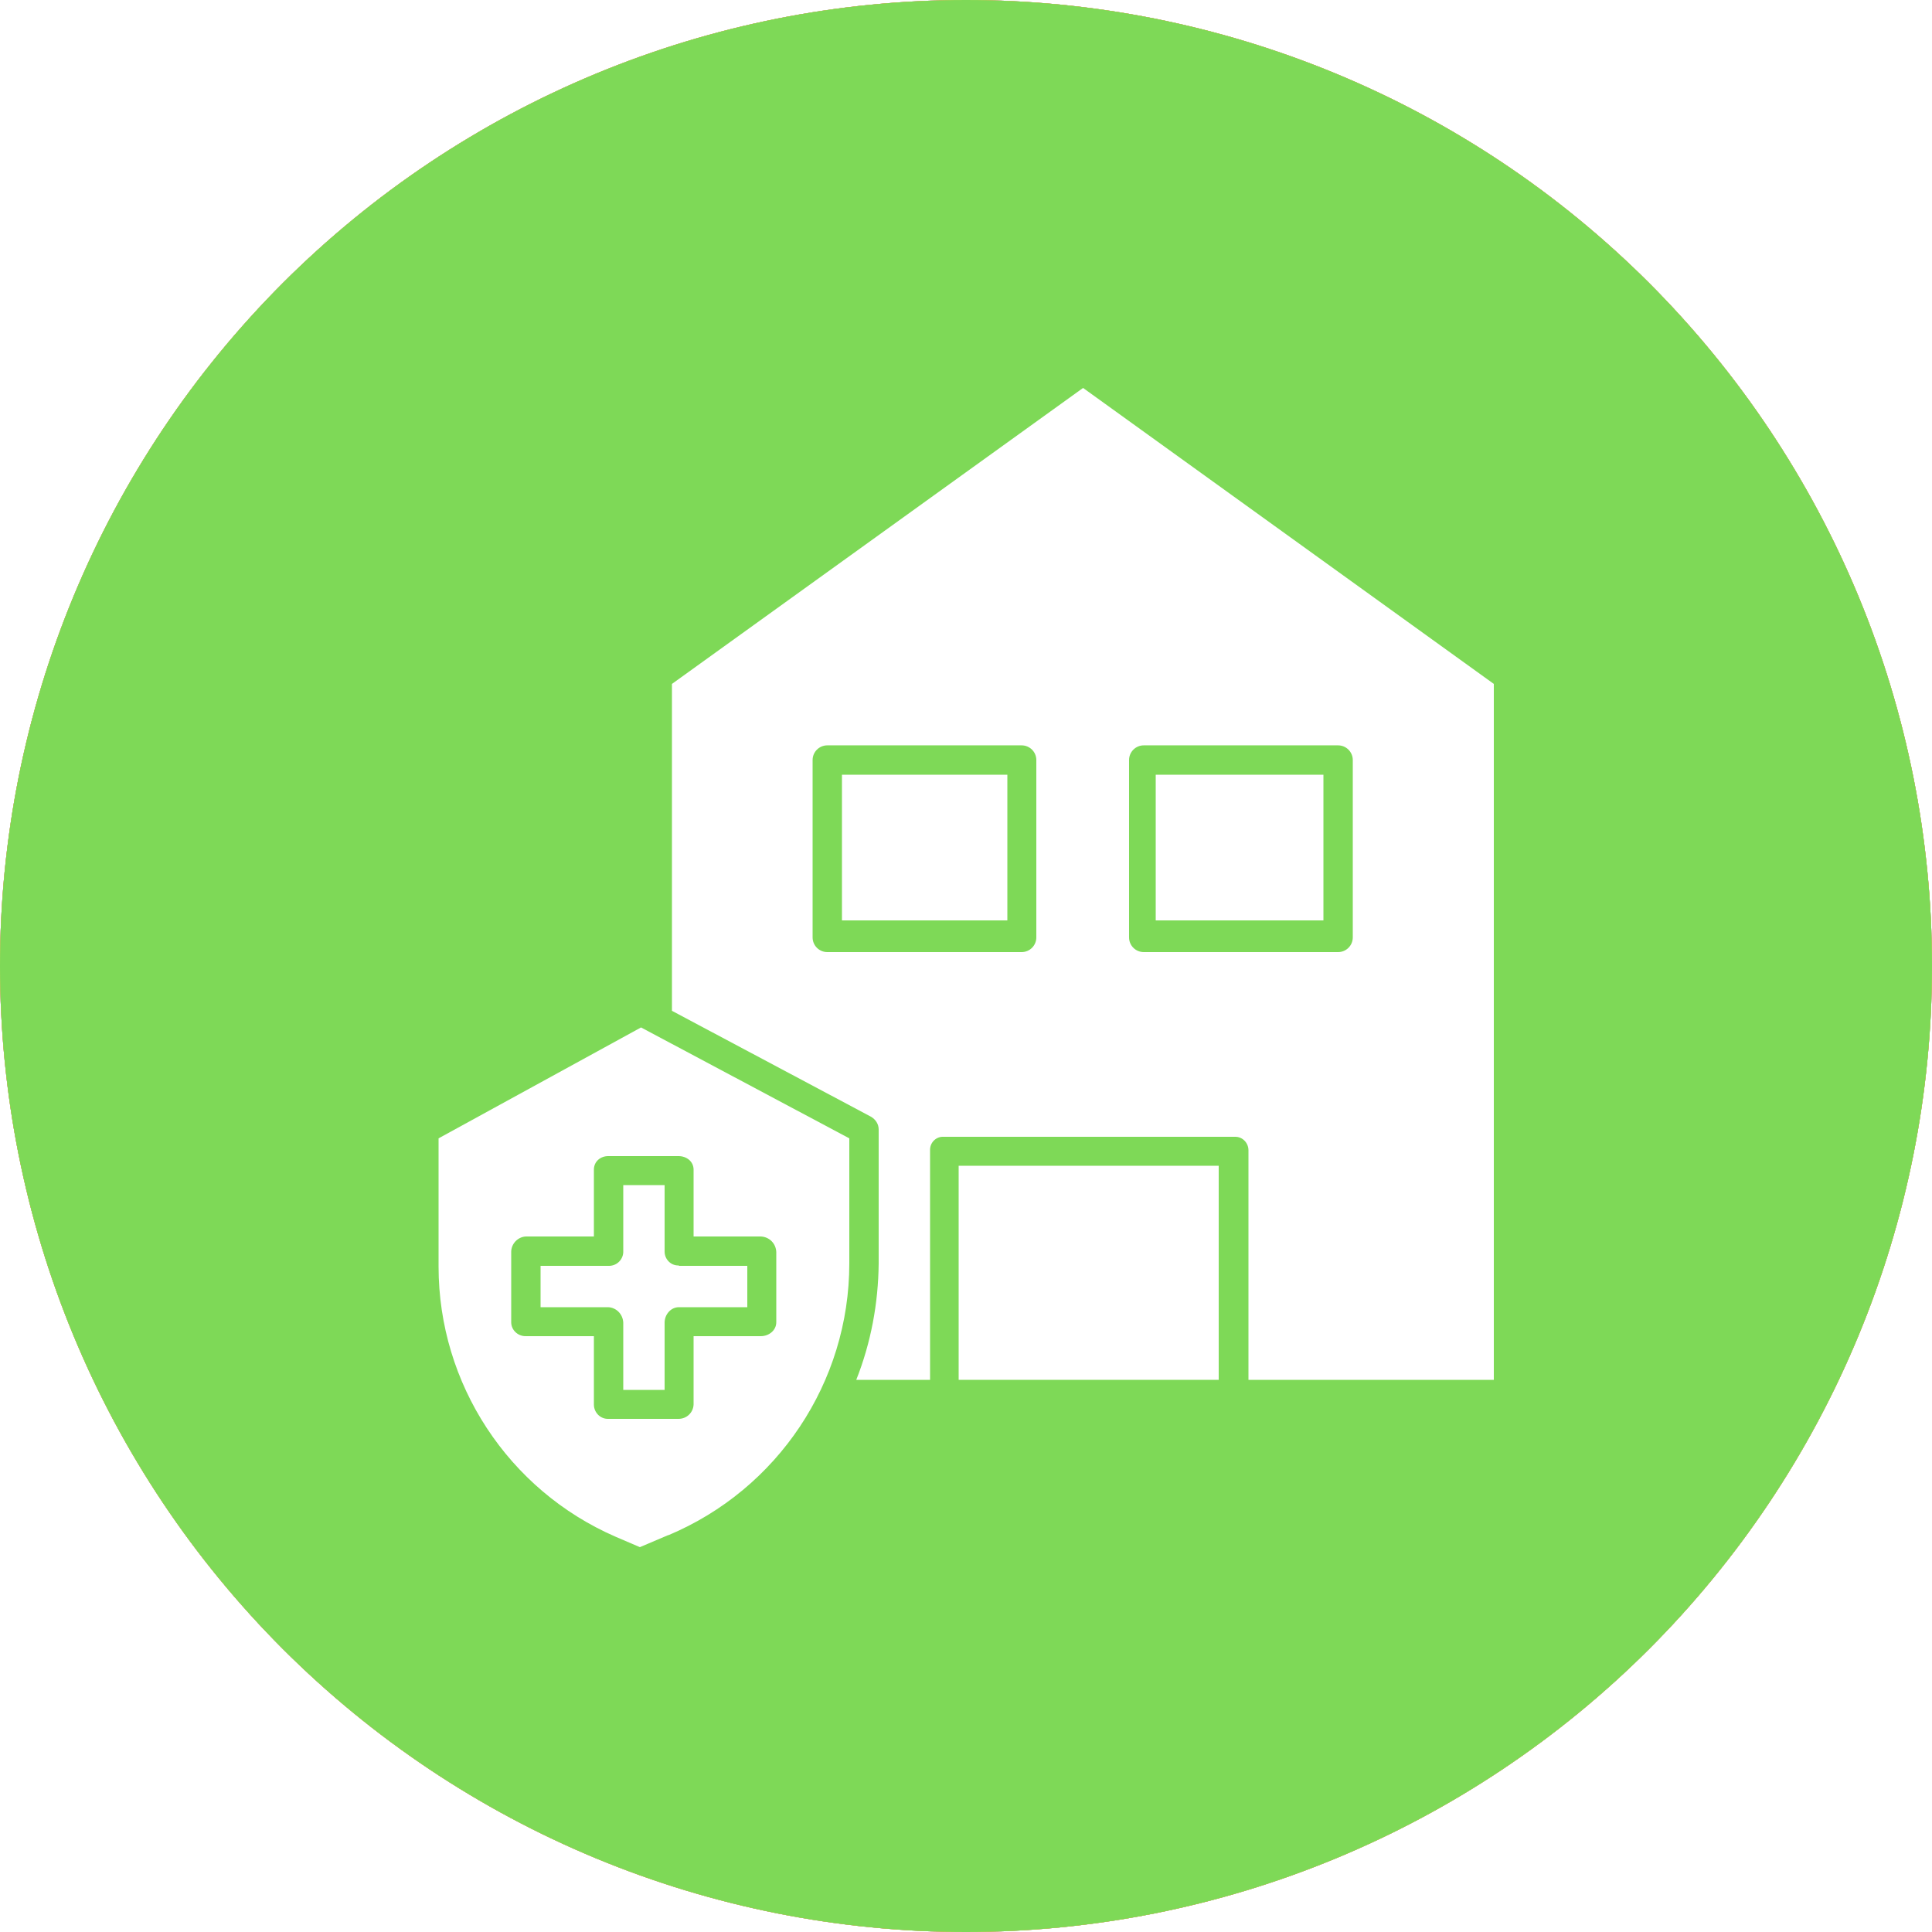 <svg xmlns="http://www.w3.org/2000/svg" xmlns:xlink="http://www.w3.org/1999/xlink" width="1080" zoomAndPan="magnify" viewBox="0 0 810 810" height="1080" preserveAspectRatio="xMidYMid meet" version="1.0"><rect x="-81" width="972" fill="#ffffff" y="-81" height="972" fill-opacity="1"/><rect x="-81" width="972" fill="#ffffff" y="-81" height="972" fill-opacity="1"/><path fill="#38b6ff" d="M 810 405 C 810 411.629 809.836 418.254 809.512 424.871 C 809.188 431.492 808.699 438.102 808.051 444.695 C 807.398 451.293 806.59 457.871 805.617 464.426 C 804.645 470.98 803.512 477.512 802.219 484.012 C 800.926 490.512 799.473 496.977 797.863 503.406 C 796.254 509.836 794.484 516.223 792.562 522.566 C 790.637 528.906 788.559 535.199 786.324 541.441 C 784.094 547.68 781.707 553.863 779.172 559.988 C 776.633 566.109 773.949 572.168 771.117 578.16 C 768.281 584.152 765.301 590.07 762.18 595.914 C 759.055 601.762 755.789 607.527 752.379 613.211 C 748.973 618.898 745.426 624.496 741.746 630.008 C 738.062 635.516 734.246 640.934 730.301 646.258 C 726.352 651.582 722.273 656.805 718.07 661.93 C 713.863 667.055 709.535 672.07 705.086 676.98 C 700.633 681.891 696.066 686.691 691.379 691.379 C 686.691 696.066 681.891 700.633 676.98 705.086 C 672.07 709.535 667.055 713.863 661.93 718.07 C 656.805 722.273 651.582 726.352 646.258 730.301 C 640.934 734.246 635.516 738.062 630.008 741.746 C 624.496 745.426 618.898 748.973 613.211 752.379 C 607.527 755.789 601.762 759.055 595.914 762.18 C 590.07 765.301 584.152 768.281 578.16 771.117 C 572.168 773.949 566.109 776.633 559.988 779.172 C 553.863 781.707 547.68 784.094 541.441 786.324 C 535.199 788.559 528.906 790.637 522.566 792.562 C 516.223 794.484 509.836 796.254 503.406 797.863 C 496.977 799.473 490.512 800.926 484.012 802.219 C 477.512 803.512 470.98 804.645 464.426 805.617 C 457.871 806.59 451.293 807.398 444.695 808.051 C 438.102 808.699 431.492 809.188 424.871 809.512 C 418.254 809.836 411.629 810 405 810 C 398.371 810 391.746 809.836 385.129 809.512 C 378.508 809.188 371.898 808.699 365.305 808.051 C 358.707 807.398 352.129 806.59 345.574 805.617 C 339.02 804.645 332.488 803.512 325.988 802.219 C 319.488 800.926 313.023 799.473 306.594 797.863 C 300.164 796.254 293.777 794.484 287.434 792.562 C 281.094 790.637 274.801 788.559 268.559 786.324 C 262.32 784.094 256.137 781.707 250.012 779.172 C 243.891 776.633 237.832 773.949 231.84 771.117 C 225.848 768.281 219.93 765.301 214.086 762.18 C 208.238 759.055 202.473 755.789 196.789 752.379 C 191.102 748.973 185.504 745.426 179.992 741.746 C 174.484 738.062 169.066 734.246 163.742 730.301 C 158.418 726.352 153.195 722.273 148.07 718.07 C 142.945 713.863 137.93 709.535 133.02 705.086 C 128.109 700.633 123.309 696.066 118.621 691.379 C 113.934 686.691 109.367 681.891 104.914 676.98 C 100.465 672.07 96.137 667.055 91.93 661.93 C 87.727 656.805 83.648 651.582 79.699 646.258 C 75.754 640.934 71.938 635.516 68.254 630.008 C 64.574 624.496 61.027 618.898 57.621 613.211 C 54.211 607.527 50.945 601.762 47.82 595.914 C 44.699 590.07 41.719 584.152 38.883 578.16 C 36.051 572.168 33.367 566.109 30.828 559.988 C 28.293 553.863 25.906 547.68 23.676 541.441 C 21.441 535.199 19.363 528.906 17.438 522.566 C 15.516 516.223 13.746 509.836 12.137 503.406 C 10.527 496.977 9.074 490.512 7.781 484.012 C 6.488 477.512 5.355 470.98 4.383 464.426 C 3.41 457.871 2.602 451.293 1.949 444.695 C 1.301 438.102 0.812 431.492 0.488 424.871 C 0.164 418.254 0 411.629 0 405 C 0 398.371 0.164 391.746 0.488 385.129 C 0.812 378.508 1.301 371.898 1.949 365.305 C 2.602 358.707 3.41 352.129 4.383 345.574 C 5.355 339.02 6.488 332.488 7.781 325.988 C 9.074 319.488 10.527 313.023 12.137 306.594 C 13.746 300.164 15.516 293.777 17.438 287.434 C 19.363 281.094 21.441 274.801 23.676 268.559 C 25.906 262.32 28.293 256.137 30.828 250.012 C 33.367 243.891 36.051 237.832 38.883 231.84 C 41.719 225.848 44.699 219.93 47.82 214.086 C 50.945 208.238 54.211 202.473 57.621 196.789 C 61.027 191.102 64.574 185.504 68.254 179.992 C 71.938 174.484 75.754 169.066 79.699 163.742 C 83.648 158.418 87.727 153.195 91.93 148.07 C 96.137 142.945 100.465 137.93 104.914 133.02 C 109.367 128.109 113.934 123.309 118.621 118.621 C 123.309 113.934 128.109 109.367 133.02 104.914 C 137.93 100.465 142.945 96.137 148.07 91.93 C 153.195 87.727 158.418 83.648 163.742 79.699 C 169.066 75.754 174.484 71.938 179.992 68.254 C 185.504 64.574 191.102 61.027 196.789 57.621 C 202.473 54.211 208.238 50.945 214.086 47.82 C 219.93 44.699 225.848 41.719 231.84 38.883 C 237.832 36.051 243.891 33.367 250.012 30.828 C 256.137 28.293 262.32 25.906 268.559 23.676 C 274.801 21.441 281.094 19.363 287.434 17.438 C 293.777 15.516 300.164 13.746 306.594 12.137 C 313.023 10.527 319.488 9.074 325.988 7.781 C 332.488 6.488 339.02 5.355 345.574 4.383 C 352.129 3.41 358.707 2.602 365.305 1.949 C 371.898 1.301 378.508 0.812 385.129 0.488 C 391.746 0.164 398.371 0 405 0 C 411.629 0 418.254 0.164 424.871 0.488 C 431.492 0.812 438.102 1.301 444.695 1.949 C 451.293 2.602 457.871 3.41 464.426 4.383 C 470.98 5.355 477.512 6.488 484.012 7.781 C 490.512 9.074 496.977 10.527 503.406 12.137 C 509.836 13.746 516.223 15.516 522.566 17.438 C 528.906 19.363 535.199 21.441 541.441 23.676 C 547.68 25.906 553.863 28.293 559.988 30.828 C 566.109 33.367 572.168 36.051 578.16 38.883 C 584.152 41.719 590.07 44.699 595.914 47.82 C 601.762 50.945 607.527 54.211 613.211 57.621 C 618.898 61.027 624.496 64.574 630.008 68.254 C 635.516 71.938 640.934 75.754 646.258 79.699 C 651.582 83.648 656.805 87.727 661.93 91.93 C 667.055 96.137 672.07 100.465 676.98 104.914 C 681.891 109.367 686.691 113.934 691.379 118.621 C 696.066 123.309 700.633 128.109 705.086 133.02 C 709.535 137.93 713.863 142.945 718.07 148.07 C 722.273 153.195 726.352 158.418 730.301 163.742 C 734.246 169.066 738.062 174.484 741.746 179.992 C 745.426 185.504 748.973 191.102 752.379 196.789 C 755.789 202.473 759.055 208.238 762.18 214.086 C 765.301 219.93 768.281 225.848 771.117 231.84 C 773.949 237.832 776.633 243.891 779.172 250.012 C 781.707 256.137 784.094 262.32 786.324 268.559 C 788.559 274.801 790.637 281.094 792.562 287.434 C 794.484 293.777 796.254 300.164 797.863 306.594 C 799.473 313.023 800.926 319.488 802.219 325.988 C 803.512 332.488 804.645 339.02 805.617 345.574 C 806.59 352.129 807.398 358.707 808.051 365.305 C 808.699 371.898 809.188 378.508 809.512 385.129 C 809.836 391.746 810 398.371 810 405 Z M 810 405 " fill-opacity="1" fill-rule="nonzero"/><path fill="#ffffff" d="M 432.703 465.75 L 349.598 465.75 L 349.598 602.152 L 460.402 602.152 L 460.402 492.805 C 460.402 477.574 447.93 465.75 432.703 465.75 Z M 373.41 571.211 C 369.848 571.211 367.094 568.297 367.094 564.895 C 367.094 561.492 370.008 558.574 373.41 558.574 L 424.277 558.574 C 427.844 558.574 430.598 561.492 430.598 564.895 C 430.598 568.297 427.68 571.211 424.277 571.211 Z M 373.41 530.711 L 436.754 530.711 C 440.316 530.711 443.07 533.629 443.07 537.031 C 443.07 540.434 440.152 543.348 436.754 543.348 L 373.41 543.348 C 369.848 543.348 367.094 540.434 367.094 537.031 C 367.094 533.629 369.848 530.711 373.41 530.711 Z M 373.41 530.711 " fill-opacity="1" fill-rule="nonzero"/><path fill="#ffffff" d="M 487.133 190.836 C 493.938 190.836 498.637 187.273 498.637 181.766 C 498.637 176.258 494.102 172.691 487.133 172.691 L 476.281 172.691 L 476.281 190.836 Z M 487.133 190.836 " fill-opacity="1" fill-rule="nonzero"/><path fill="#ffffff" d="M 307.961 648 L 514.676 648 L 514.676 491.672 C 514.676 462.672 505.117 434.484 487.457 411.316 C 470.125 388.801 446.148 372.277 418.934 364.176 C 393.176 356.562 375.031 332.746 375.031 306.02 L 375.031 280.098 L 330.805 280.098 C 316.223 319.465 307.801 373.734 307.801 422.172 L 307.801 648 Z M 336.797 458.785 C 336.797 455.219 339.875 452.953 343.441 452.953 L 432.703 452.953 C 454.895 452.953 473.203 470.609 473.203 492.805 L 473.203 608.957 C 473.203 612.523 470.125 614.953 466.559 614.953 L 343.441 614.953 C 339.875 614.953 336.797 612.523 336.797 608.957 Z M 336.797 458.785 " fill-opacity="1" fill-rule="nonzero"/><path fill="#ffffff" d="M 463.645 201.367 L 295.164 201.367 L 295.164 162 L 463.48 162 L 463.48 201.367 Z M 463.645 201.367 " fill-opacity="1" fill-rule="nonzero"/><path fill="#ffffff" d="M 344.25 214.324 L 363.367 214.324 L 363.367 236.684 L 344.25 236.684 Z M 344.25 214.324 " fill-opacity="1" fill-rule="nonzero"/><path fill="#ffffff" d="M 321.895 249.316 L 386.855 249.316 L 386.855 267.461 L 321.895 267.461 Z M 321.895 249.316 " fill-opacity="1" fill-rule="nonzero"/><path fill="#ffffff" d="M 463.969 280.422 C 466.398 280.422 468.664 278.965 469.801 276.859 C 471.422 273.617 469.961 269.891 466.883 268.273 C 432.539 251.586 433.676 208.816 433.836 208.332 L 421.039 207.848 C 421.039 209.953 419.578 259.363 461.375 279.773 C 462.023 280.262 462.996 280.422 463.969 280.422 Z M 463.969 280.422 " fill-opacity="1" fill-rule="nonzero"/><path fill="#ff3131" d="M 810 405 C 810 411.629 809.836 418.254 809.512 424.871 C 809.188 431.492 808.699 438.102 808.051 444.695 C 807.398 451.293 806.59 457.871 805.617 464.426 C 804.645 470.98 803.512 477.512 802.219 484.012 C 800.926 490.512 799.473 496.977 797.863 503.406 C 796.254 509.836 794.484 516.223 792.562 522.566 C 790.637 528.906 788.559 535.199 786.324 541.441 C 784.094 547.68 781.707 553.863 779.172 559.988 C 776.633 566.109 773.949 572.168 771.117 578.16 C 768.281 584.152 765.301 590.07 762.18 595.914 C 759.055 601.762 755.789 607.527 752.379 613.211 C 748.973 618.898 745.426 624.496 741.746 630.008 C 738.062 635.516 734.246 640.934 730.301 646.258 C 726.352 651.582 722.273 656.805 718.07 661.93 C 713.863 667.055 709.535 672.07 705.086 676.98 C 700.633 681.891 696.066 686.691 691.379 691.379 C 686.691 696.066 681.891 700.633 676.98 705.086 C 672.07 709.535 667.055 713.863 661.93 718.07 C 656.805 722.273 651.582 726.352 646.258 730.301 C 640.934 734.246 635.516 738.062 630.008 741.746 C 624.496 745.426 618.898 748.973 613.211 752.379 C 607.527 755.789 601.762 759.055 595.914 762.18 C 590.07 765.301 584.152 768.281 578.16 771.117 C 572.168 773.949 566.109 776.633 559.988 779.172 C 553.863 781.707 547.68 784.094 541.441 786.324 C 535.199 788.559 528.906 790.637 522.566 792.562 C 516.223 794.484 509.836 796.254 503.406 797.863 C 496.977 799.473 490.512 800.926 484.012 802.219 C 477.512 803.512 470.98 804.645 464.426 805.617 C 457.871 806.59 451.293 807.398 444.695 808.051 C 438.102 808.699 431.492 809.188 424.871 809.512 C 418.254 809.836 411.629 810 405 810 C 398.371 810 391.746 809.836 385.129 809.512 C 378.508 809.188 371.898 808.699 365.305 808.051 C 358.707 807.398 352.129 806.59 345.574 805.617 C 339.02 804.645 332.488 803.512 325.988 802.219 C 319.488 800.926 313.023 799.473 306.594 797.863 C 300.164 796.254 293.777 794.484 287.434 792.562 C 281.094 790.637 274.801 788.559 268.559 786.324 C 262.32 784.094 256.137 781.707 250.012 779.172 C 243.891 776.633 237.832 773.949 231.84 771.117 C 225.848 768.281 219.93 765.301 214.086 762.18 C 208.238 759.055 202.473 755.789 196.789 752.379 C 191.102 748.973 185.504 745.426 179.992 741.746 C 174.484 738.062 169.066 734.246 163.742 730.301 C 158.418 726.352 153.195 722.273 148.07 718.07 C 142.945 713.863 137.93 709.535 133.02 705.086 C 128.109 700.633 123.309 696.066 118.621 691.379 C 113.934 686.691 109.367 681.891 104.914 676.98 C 100.465 672.07 96.137 667.055 91.93 661.93 C 87.727 656.805 83.648 651.582 79.699 646.258 C 75.754 640.934 71.938 635.516 68.254 630.008 C 64.574 624.496 61.027 618.898 57.621 613.211 C 54.211 607.527 50.945 601.762 47.82 595.914 C 44.699 590.07 41.719 584.152 38.883 578.16 C 36.051 572.168 33.367 566.109 30.828 559.988 C 28.293 553.863 25.906 547.68 23.676 541.441 C 21.441 535.199 19.363 528.906 17.438 522.566 C 15.516 516.223 13.746 509.836 12.137 503.406 C 10.527 496.977 9.074 490.512 7.781 484.012 C 6.488 477.512 5.355 470.98 4.383 464.426 C 3.41 457.871 2.602 451.293 1.949 444.695 C 1.301 438.102 0.812 431.492 0.488 424.871 C 0.164 418.254 0 411.629 0 405 C 0 398.371 0.164 391.746 0.488 385.129 C 0.812 378.508 1.301 371.898 1.949 365.305 C 2.602 358.707 3.41 352.129 4.383 345.574 C 5.355 339.02 6.488 332.488 7.781 325.988 C 9.074 319.488 10.527 313.023 12.137 306.594 C 13.746 300.164 15.516 293.777 17.438 287.434 C 19.363 281.094 21.441 274.801 23.676 268.559 C 25.906 262.32 28.293 256.137 30.828 250.012 C 33.367 243.891 36.051 237.832 38.883 231.84 C 41.719 225.848 44.699 219.93 47.82 214.086 C 50.945 208.238 54.211 202.473 57.621 196.789 C 61.027 191.102 64.574 185.504 68.254 179.992 C 71.938 174.484 75.754 169.066 79.699 163.742 C 83.648 158.418 87.727 153.195 91.93 148.07 C 96.137 142.945 100.465 137.93 104.914 133.02 C 109.367 128.109 113.934 123.309 118.621 118.621 C 123.309 113.934 128.109 109.367 133.02 104.914 C 137.93 100.465 142.945 96.137 148.07 91.93 C 153.195 87.727 158.418 83.648 163.742 79.699 C 169.066 75.754 174.484 71.938 179.992 68.254 C 185.504 64.574 191.102 61.027 196.789 57.621 C 202.473 54.211 208.238 50.945 214.086 47.82 C 219.93 44.699 225.848 41.719 231.84 38.883 C 237.832 36.051 243.891 33.367 250.012 30.828 C 256.137 28.293 262.32 25.906 268.559 23.676 C 274.801 21.441 281.094 19.363 287.434 17.438 C 293.777 15.516 300.164 13.746 306.594 12.137 C 313.023 10.527 319.488 9.074 325.988 7.781 C 332.488 6.488 339.02 5.355 345.574 4.383 C 352.129 3.41 358.707 2.602 365.305 1.949 C 371.898 1.301 378.508 0.812 385.129 0.488 C 391.746 0.164 398.371 0 405 0 C 411.629 0 418.254 0.164 424.871 0.488 C 431.492 0.812 438.102 1.301 444.695 1.949 C 451.293 2.602 457.871 3.41 464.426 4.383 C 470.98 5.355 477.512 6.488 484.012 7.781 C 490.512 9.074 496.977 10.527 503.406 12.137 C 509.836 13.746 516.223 15.516 522.566 17.438 C 528.906 19.363 535.199 21.441 541.441 23.676 C 547.68 25.906 553.863 28.293 559.988 30.828 C 566.109 33.367 572.168 36.051 578.16 38.883 C 584.152 41.719 590.07 44.699 595.914 47.82 C 601.762 50.945 607.527 54.211 613.211 57.621 C 618.898 61.027 624.496 64.574 630.008 68.254 C 635.516 71.938 640.934 75.754 646.258 79.699 C 651.582 83.648 656.805 87.727 661.93 91.93 C 667.055 96.137 672.07 100.465 676.98 104.914 C 681.891 109.367 686.691 113.934 691.379 118.621 C 696.066 123.309 700.633 128.109 705.086 133.02 C 709.535 137.93 713.863 142.945 718.07 148.07 C 722.273 153.195 726.352 158.418 730.301 163.742 C 734.246 169.066 738.062 174.484 741.746 179.992 C 745.426 185.504 748.973 191.102 752.379 196.789 C 755.789 202.473 759.055 208.238 762.18 214.086 C 765.301 219.93 768.281 225.848 771.117 231.84 C 773.949 237.832 776.633 243.891 779.172 250.012 C 781.707 256.137 784.094 262.32 786.324 268.559 C 788.559 274.801 790.637 281.094 792.562 287.434 C 794.484 293.777 796.254 300.164 797.863 306.594 C 799.473 313.023 800.926 319.488 802.219 325.988 C 803.512 332.488 804.645 339.02 805.617 345.574 C 806.59 352.129 807.398 358.707 808.051 365.305 C 808.699 371.898 809.188 378.508 809.512 385.129 C 809.836 391.746 810 398.371 810 405 Z M 810 405 " fill-opacity="1" fill-rule="nonzero"/><path fill="#ffffff" d="M 564.895 241.055 C 581.094 241.055 594.215 227.934 594.215 211.734 C 594.215 195.535 581.094 182.41 564.895 182.41 L 371.141 182.41 L 371.141 162 C 371.141 157.465 368.062 153.898 363.527 153.898 L 294.191 153.898 C 289.656 153.898 286.094 157.465 286.094 162 L 286.094 182.25 L 246.078 182.25 C 229.879 182.25 216.758 195.371 216.758 211.57 C 216.758 227.773 229.879 240.895 246.078 240.895 L 251.586 240.895 L 251.586 389.773 L 246.078 389.773 C 229.879 389.773 216.758 402.895 216.758 419.094 C 216.758 435.293 229.879 448.418 246.078 448.418 L 251.586 448.418 L 251.586 597.293 L 246.078 597.293 C 229.879 597.293 216.758 610.418 216.758 626.617 C 216.758 642.816 229.879 655.938 246.078 655.938 L 565.055 655.938 C 581.258 655.938 594.379 642.816 594.379 626.617 C 594.379 610.418 581.258 597.293 565.055 597.293 L 559.547 597.293 L 559.547 448.418 L 565.055 448.418 C 581.258 448.418 594.379 435.293 594.379 419.094 C 594.379 402.895 581.258 389.773 565.055 389.773 L 559.547 389.773 L 559.547 240.895 L 564.895 240.895 Z M 302.293 170.102 L 354.941 170.102 L 354.941 182.25 L 302.293 182.25 Z M 232.957 211.57 C 232.957 204.281 238.789 198.449 246.078 198.449 L 565.055 198.449 C 572.348 198.449 578.18 204.281 578.18 211.57 C 578.18 218.863 572.348 224.695 565.055 224.695 L 246.078 224.695 C 238.789 224.695 232.957 218.863 232.957 211.57 Z M 578.18 626.777 C 578.18 634.066 572.348 639.898 565.055 639.898 L 246.078 639.898 C 238.789 639.898 232.957 634.066 232.957 626.777 C 232.957 619.488 238.789 613.656 246.078 613.656 L 565.055 613.656 C 572.184 613.656 578.18 619.488 578.18 626.777 Z M 543.188 597.457 L 267.785 597.457 L 267.785 448.578 L 543.188 448.578 Z M 578.18 419.258 C 578.18 426.547 572.348 432.379 565.055 432.379 L 246.078 432.379 C 238.789 432.379 232.957 426.547 232.957 419.258 C 232.957 411.965 238.789 406.133 246.078 406.133 L 565.055 406.133 C 572.184 405.973 578.18 411.965 578.18 419.258 Z M 543.188 389.773 L 267.785 389.773 L 267.785 240.895 L 543.188 240.895 Z M 543.188 389.773 " fill-opacity="1" fill-rule="nonzero"/><path fill="#ffde59" d="M 810 405 C 810 411.629 809.836 418.254 809.512 424.871 C 809.188 431.492 808.699 438.102 808.051 444.695 C 807.398 451.293 806.59 457.871 805.617 464.426 C 804.645 470.98 803.512 477.512 802.219 484.012 C 800.926 490.512 799.473 496.977 797.863 503.406 C 796.254 509.836 794.484 516.223 792.562 522.566 C 790.637 528.906 788.559 535.199 786.324 541.441 C 784.094 547.68 781.707 553.863 779.172 559.988 C 776.633 566.109 773.949 572.168 771.117 578.16 C 768.281 584.152 765.301 590.07 762.18 595.914 C 759.055 601.762 755.789 607.527 752.379 613.211 C 748.973 618.898 745.426 624.496 741.746 630.008 C 738.062 635.516 734.246 640.934 730.301 646.258 C 726.352 651.582 722.273 656.805 718.07 661.93 C 713.863 667.055 709.535 672.07 705.086 676.98 C 700.633 681.891 696.066 686.691 691.379 691.379 C 686.691 696.066 681.891 700.633 676.98 705.086 C 672.07 709.535 667.055 713.863 661.93 718.07 C 656.805 722.273 651.582 726.352 646.258 730.301 C 640.934 734.246 635.516 738.062 630.008 741.746 C 624.496 745.426 618.898 748.973 613.211 752.379 C 607.527 755.789 601.762 759.055 595.914 762.18 C 590.07 765.301 584.152 768.281 578.16 771.117 C 572.168 773.949 566.109 776.633 559.988 779.172 C 553.863 781.707 547.68 784.094 541.441 786.324 C 535.199 788.559 528.906 790.637 522.566 792.562 C 516.223 794.484 509.836 796.254 503.406 797.863 C 496.977 799.473 490.512 800.926 484.012 802.219 C 477.512 803.512 470.98 804.645 464.426 805.617 C 457.871 806.59 451.293 807.398 444.695 808.051 C 438.102 808.699 431.492 809.188 424.871 809.512 C 418.254 809.836 411.629 810 405 810 C 398.371 810 391.746 809.836 385.129 809.512 C 378.508 809.188 371.898 808.699 365.305 808.051 C 358.707 807.398 352.129 806.59 345.574 805.617 C 339.02 804.645 332.488 803.512 325.988 802.219 C 319.488 800.926 313.023 799.473 306.594 797.863 C 300.164 796.254 293.777 794.484 287.434 792.562 C 281.094 790.637 274.801 788.559 268.559 786.324 C 262.32 784.094 256.137 781.707 250.012 779.172 C 243.891 776.633 237.832 773.949 231.84 771.117 C 225.848 768.281 219.93 765.301 214.086 762.18 C 208.238 759.055 202.473 755.789 196.789 752.379 C 191.102 748.973 185.504 745.426 179.992 741.746 C 174.484 738.062 169.066 734.246 163.742 730.301 C 158.418 726.352 153.195 722.273 148.07 718.07 C 142.945 713.863 137.93 709.535 133.02 705.086 C 128.109 700.633 123.309 696.066 118.621 691.379 C 113.934 686.691 109.367 681.891 104.914 676.98 C 100.465 672.07 96.137 667.055 91.93 661.93 C 87.727 656.805 83.648 651.582 79.699 646.258 C 75.754 640.934 71.938 635.516 68.254 630.008 C 64.574 624.496 61.027 618.898 57.621 613.211 C 54.211 607.527 50.945 601.762 47.82 595.914 C 44.699 590.07 41.719 584.152 38.883 578.16 C 36.051 572.168 33.367 566.109 30.828 559.988 C 28.293 553.863 25.906 547.68 23.676 541.441 C 21.441 535.199 19.363 528.906 17.438 522.566 C 15.516 516.223 13.746 509.836 12.137 503.406 C 10.527 496.977 9.074 490.512 7.781 484.012 C 6.488 477.512 5.355 470.98 4.383 464.426 C 3.41 457.871 2.602 451.293 1.949 444.695 C 1.301 438.102 0.812 431.492 0.488 424.871 C 0.164 418.254 0 411.629 0 405 C 0 398.371 0.164 391.746 0.488 385.129 C 0.812 378.508 1.301 371.898 1.949 365.305 C 2.602 358.707 3.41 352.129 4.383 345.574 C 5.355 339.02 6.488 332.488 7.781 325.988 C 9.074 319.488 10.527 313.023 12.137 306.594 C 13.746 300.164 15.516 293.777 17.438 287.434 C 19.363 281.094 21.441 274.801 23.676 268.559 C 25.906 262.32 28.293 256.137 30.828 250.012 C 33.367 243.891 36.051 237.832 38.883 231.84 C 41.719 225.848 44.699 219.93 47.82 214.086 C 50.945 208.238 54.211 202.473 57.621 196.789 C 61.027 191.102 64.574 185.504 68.254 179.992 C 71.938 174.484 75.754 169.066 79.699 163.742 C 83.648 158.418 87.727 153.195 91.93 148.07 C 96.137 142.945 100.465 137.93 104.914 133.02 C 109.367 128.109 113.934 123.309 118.621 118.621 C 123.309 113.934 128.109 109.367 133.02 104.914 C 137.93 100.465 142.945 96.137 148.07 91.93 C 153.195 87.727 158.418 83.648 163.742 79.699 C 169.066 75.754 174.484 71.938 179.992 68.254 C 185.504 64.574 191.102 61.027 196.789 57.621 C 202.473 54.211 208.238 50.945 214.086 47.82 C 219.93 44.699 225.848 41.719 231.84 38.883 C 237.832 36.051 243.891 33.367 250.012 30.828 C 256.137 28.293 262.32 25.906 268.559 23.676 C 274.801 21.441 281.094 19.363 287.434 17.438 C 293.777 15.516 300.164 13.746 306.594 12.137 C 313.023 10.527 319.488 9.074 325.988 7.781 C 332.488 6.488 339.02 5.355 345.574 4.383 C 352.129 3.41 358.707 2.602 365.305 1.949 C 371.898 1.301 378.508 0.812 385.129 0.488 C 391.746 0.164 398.371 0 405 0 C 411.629 0 418.254 0.164 424.871 0.488 C 431.492 0.812 438.102 1.301 444.695 1.949 C 451.293 2.602 457.871 3.41 464.426 4.383 C 470.98 5.355 477.512 6.488 484.012 7.781 C 490.512 9.074 496.977 10.527 503.406 12.137 C 509.836 13.746 516.223 15.516 522.566 17.438 C 528.906 19.363 535.199 21.441 541.441 23.676 C 547.68 25.906 553.863 28.293 559.988 30.828 C 566.109 33.367 572.168 36.051 578.16 38.883 C 584.152 41.719 590.07 44.699 595.914 47.82 C 601.762 50.945 607.527 54.211 613.211 57.621 C 618.898 61.027 624.496 64.574 630.008 68.254 C 635.516 71.938 640.934 75.754 646.258 79.699 C 651.582 83.648 656.805 87.727 661.93 91.93 C 667.055 96.137 672.07 100.465 676.98 104.914 C 681.891 109.367 686.691 113.934 691.379 118.621 C 696.066 123.309 700.633 128.109 705.086 133.02 C 709.535 137.93 713.863 142.945 718.07 148.07 C 722.273 153.195 726.352 158.418 730.301 163.742 C 734.246 169.066 738.062 174.484 741.746 179.992 C 745.426 185.504 748.973 191.102 752.379 196.789 C 755.789 202.473 759.055 208.238 762.18 214.086 C 765.301 219.93 768.281 225.848 771.117 231.84 C 773.949 237.832 776.633 243.891 779.172 250.012 C 781.707 256.137 784.094 262.32 786.324 268.559 C 788.559 274.801 790.637 281.094 792.562 287.434 C 794.484 293.777 796.254 300.164 797.863 306.594 C 799.473 313.023 800.926 319.488 802.219 325.988 C 803.512 332.488 804.645 339.02 805.617 345.574 C 806.59 352.129 807.398 358.707 808.051 365.305 C 808.699 371.898 809.188 378.508 809.512 385.129 C 809.836 391.746 810 398.371 810 405 Z M 810 405 " fill-opacity="1" fill-rule="nonzero"/><path fill="#ffffff" d="M 466.398 410.508 C 466.398 376.648 439.02 349.273 405 349.273 C 371.141 349.273 343.766 376.648 343.766 410.508 C 343.766 444.367 371.141 471.742 405 471.742 C 438.859 471.742 466.398 444.367 466.398 410.508 Z M 405 455.543 C 380.051 455.543 359.801 435.293 359.801 410.348 C 359.801 385.398 380.051 365.148 405 365.148 C 429.949 365.148 450.199 385.398 450.199 410.348 C 450.199 435.457 429.949 455.543 405 455.543 Z M 405 455.543 " fill-opacity="1" fill-rule="nonzero"/><path fill="#ffffff" d="M 384.102 483.086 L 378.109 480.816 C 344.41 468.18 324.324 433.512 330.316 398.035 L 331.453 391.715 C 331.777 389.285 331.129 386.855 329.508 384.91 C 327.887 383.129 325.457 382.156 323.027 382.32 L 222.59 388.312 C 218.539 388.637 215.137 391.879 214.973 395.93 L 214.648 400.465 C 214.488 403.543 214.324 406.945 214.324 410.348 C 214.164 481.789 254.34 547.234 318.008 579.637 L 322.055 581.742 C 325.781 583.688 330.156 582.391 332.586 578.988 L 387.988 495.07 C 389.285 492.965 389.773 490.375 388.961 488.105 C 388.152 485.84 386.371 484.055 384.102 483.086 Z M 323.027 564.086 C 266.004 534.113 230.363 474.82 230.363 410.348 C 230.363 408.078 230.363 405.973 230.527 403.867 L 313.633 398.844 C 308.609 439.508 331.129 478.547 368.875 494.426 Z M 323.027 564.086 " fill-opacity="1" fill-rule="nonzero"/><path fill="#ffffff" d="M 480.816 384.91 C 479.195 386.695 478.387 389.285 478.871 391.715 L 480.008 398.035 C 485.84 433.512 465.91 468.18 432.215 480.816 L 426.223 483.086 C 423.953 483.895 422.172 485.84 421.363 488.105 C 420.551 490.375 420.875 492.965 422.332 495.07 L 477.738 578.988 C 480.008 582.391 484.543 583.688 488.27 581.742 L 492.316 579.637 C 555.984 547.234 596.16 481.789 595.996 410.348 C 595.996 406.945 595.836 403.543 595.676 400.465 L 595.352 395.93 C 595.188 391.879 591.785 388.477 587.734 388.312 L 487.297 382.32 C 484.867 382.156 482.598 383.129 480.816 384.91 Z M 579.637 404.027 C 579.637 406.133 579.797 408.238 579.797 410.508 C 579.961 474.984 544.32 534.113 487.133 564.246 L 441.289 494.746 C 479.035 478.871 501.551 439.828 496.531 399.168 Z M 579.637 404.027 " fill-opacity="1" fill-rule="nonzero"/><path fill="#ffffff" d="M 339.875 353.969 C 341.012 356.238 342.953 357.695 345.383 358.344 C 347.812 358.828 350.242 358.184 352.188 356.723 L 357.211 352.676 C 370.172 341.98 387.18 335.988 405 335.988 C 422.82 335.988 439.828 341.82 452.789 352.676 L 457.812 356.723 C 459.758 358.344 462.188 358.992 464.617 358.344 C 467.047 357.859 469.152 356.238 470.125 353.969 L 515.16 264.059 C 516.941 260.336 515.809 255.961 512.406 253.691 L 508.52 251.102 C 478.223 231.336 442.422 220.969 405 220.969 C 367.578 220.969 331.777 231.336 301.48 251.102 L 297.594 253.691 C 294.191 255.961 292.895 260.336 294.84 264.059 Z M 405 237.168 C 438.371 237.168 470.285 246.238 497.504 263.25 L 460.242 337.77 C 427.355 313.793 382.805 313.793 349.922 337.77 L 312.66 263.25 C 339.875 246.078 371.629 237.168 405 237.168 Z M 405 237.168 " fill-opacity="1" fill-rule="nonzero"/><path fill="#ffffff" d="M 405 173.664 C 311.527 173.664 227.125 230.039 191.32 316.387 C 155.52 402.73 175.285 502.199 241.379 568.457 C 299.699 626.941 384.91 649.945 464.941 628.559 C 544.805 607.176 607.176 544.805 628.559 464.941 C 649.945 385.074 627.102 299.699 568.621 241.379 C 525.367 197.801 466.398 173.504 405 173.664 Z M 405 619.973 C 286.414 619.973 189.863 523.422 189.863 404.84 C 189.863 286.254 286.414 189.703 405 189.703 C 523.586 189.703 620.137 286.254 620.137 404.84 C 620.137 523.422 523.746 619.973 405 619.973 Z M 405 619.973 " fill-opacity="1" fill-rule="nonzero"/><path fill="#7ed957" d="M 810 405 C 810 411.629 809.836 418.254 809.512 424.871 C 809.188 431.492 808.699 438.102 808.051 444.695 C 807.398 451.293 806.59 457.871 805.617 464.426 C 804.645 470.98 803.512 477.512 802.219 484.012 C 800.926 490.512 799.473 496.977 797.863 503.406 C 796.254 509.836 794.484 516.223 792.562 522.566 C 790.637 528.906 788.559 535.199 786.324 541.441 C 784.094 547.68 781.707 553.863 779.172 559.988 C 776.633 566.109 773.949 572.168 771.117 578.16 C 768.281 584.152 765.301 590.07 762.18 595.914 C 759.055 601.762 755.789 607.527 752.379 613.211 C 748.973 618.898 745.426 624.496 741.746 630.008 C 738.062 635.516 734.246 640.934 730.301 646.258 C 726.352 651.582 722.273 656.805 718.07 661.93 C 713.863 667.055 709.535 672.07 705.086 676.98 C 700.633 681.891 696.066 686.691 691.379 691.379 C 686.691 696.066 681.891 700.633 676.98 705.086 C 672.07 709.535 667.055 713.863 661.93 718.07 C 656.805 722.273 651.582 726.352 646.258 730.301 C 640.934 734.246 635.516 738.062 630.008 741.746 C 624.496 745.426 618.898 748.973 613.211 752.379 C 607.527 755.789 601.762 759.055 595.914 762.18 C 590.07 765.301 584.152 768.281 578.16 771.117 C 572.168 773.949 566.109 776.633 559.988 779.172 C 553.863 781.707 547.68 784.094 541.441 786.324 C 535.199 788.559 528.906 790.637 522.566 792.562 C 516.223 794.484 509.836 796.254 503.406 797.863 C 496.977 799.473 490.512 800.926 484.012 802.219 C 477.512 803.512 470.98 804.645 464.426 805.617 C 457.871 806.59 451.293 807.398 444.695 808.051 C 438.102 808.699 431.492 809.188 424.871 809.512 C 418.254 809.836 411.629 810 405 810 C 398.371 810 391.746 809.836 385.129 809.512 C 378.508 809.188 371.898 808.699 365.305 808.051 C 358.707 807.398 352.129 806.59 345.574 805.617 C 339.02 804.645 332.488 803.512 325.988 802.219 C 319.488 800.926 313.023 799.473 306.594 797.863 C 300.164 796.254 293.777 794.484 287.434 792.562 C 281.094 790.637 274.801 788.559 268.559 786.324 C 262.32 784.094 256.137 781.707 250.012 779.172 C 243.891 776.633 237.832 773.949 231.84 771.117 C 225.848 768.281 219.93 765.301 214.086 762.18 C 208.238 759.055 202.473 755.789 196.789 752.379 C 191.102 748.973 185.504 745.426 179.992 741.746 C 174.484 738.062 169.066 734.246 163.742 730.301 C 158.418 726.352 153.195 722.273 148.07 718.07 C 142.945 713.863 137.93 709.535 133.02 705.086 C 128.109 700.633 123.309 696.066 118.621 691.379 C 113.934 686.691 109.367 681.891 104.914 676.98 C 100.465 672.07 96.137 667.055 91.93 661.93 C 87.727 656.805 83.648 651.582 79.699 646.258 C 75.754 640.934 71.938 635.516 68.254 630.008 C 64.574 624.496 61.027 618.898 57.621 613.211 C 54.211 607.527 50.945 601.762 47.82 595.914 C 44.699 590.07 41.719 584.152 38.883 578.16 C 36.051 572.168 33.367 566.109 30.828 559.988 C 28.293 553.863 25.906 547.68 23.676 541.441 C 21.441 535.199 19.363 528.906 17.438 522.566 C 15.516 516.223 13.746 509.836 12.137 503.406 C 10.527 496.977 9.074 490.512 7.781 484.012 C 6.488 477.512 5.355 470.98 4.383 464.426 C 3.41 457.871 2.602 451.293 1.949 444.695 C 1.301 438.102 0.812 431.492 0.488 424.871 C 0.164 418.254 0 411.629 0 405 C 0 398.371 0.164 391.746 0.488 385.129 C 0.812 378.508 1.301 371.898 1.949 365.305 C 2.602 358.707 3.41 352.129 4.383 345.574 C 5.355 339.02 6.488 332.488 7.781 325.988 C 9.074 319.488 10.527 313.023 12.137 306.594 C 13.746 300.164 15.516 293.777 17.438 287.434 C 19.363 281.094 21.441 274.801 23.676 268.559 C 25.906 262.32 28.293 256.137 30.828 250.012 C 33.367 243.891 36.051 237.832 38.883 231.84 C 41.719 225.848 44.699 219.93 47.82 214.086 C 50.945 208.238 54.211 202.473 57.621 196.789 C 61.027 191.102 64.574 185.504 68.254 179.992 C 71.938 174.484 75.754 169.066 79.699 163.742 C 83.648 158.418 87.727 153.195 91.93 148.07 C 96.137 142.945 100.465 137.93 104.914 133.02 C 109.367 128.109 113.934 123.309 118.621 118.621 C 123.309 113.934 128.109 109.367 133.02 104.914 C 137.93 100.465 142.945 96.137 148.07 91.93 C 153.195 87.727 158.418 83.648 163.742 79.699 C 169.066 75.754 174.484 71.938 179.992 68.254 C 185.504 64.574 191.102 61.027 196.789 57.621 C 202.473 54.211 208.238 50.945 214.086 47.82 C 219.93 44.699 225.848 41.719 231.84 38.883 C 237.832 36.051 243.891 33.367 250.012 30.828 C 256.137 28.293 262.32 25.906 268.559 23.676 C 274.801 21.441 281.094 19.363 287.434 17.438 C 293.777 15.516 300.164 13.746 306.594 12.137 C 313.023 10.527 319.488 9.074 325.988 7.781 C 332.488 6.488 339.02 5.355 345.574 4.383 C 352.129 3.41 358.707 2.602 365.305 1.949 C 371.898 1.301 378.508 0.812 385.129 0.488 C 391.746 0.164 398.371 0 405 0 C 411.629 0 418.254 0.164 424.871 0.488 C 431.492 0.812 438.102 1.301 444.695 1.949 C 451.293 2.602 457.871 3.41 464.426 4.383 C 470.98 5.355 477.512 6.488 484.012 7.781 C 490.512 9.074 496.977 10.527 503.406 12.137 C 509.836 13.746 516.223 15.516 522.566 17.438 C 528.906 19.363 535.199 21.441 541.441 23.676 C 547.68 25.906 553.863 28.293 559.988 30.828 C 566.109 33.367 572.168 36.051 578.16 38.883 C 584.152 41.719 590.07 44.699 595.914 47.82 C 601.762 50.945 607.527 54.211 613.211 57.621 C 618.898 61.027 624.496 64.574 630.008 68.254 C 635.516 71.938 640.934 75.754 646.258 79.699 C 651.582 83.648 656.805 87.727 661.93 91.93 C 667.055 96.137 672.07 100.465 676.98 104.914 C 681.891 109.367 686.691 113.934 691.379 118.621 C 696.066 123.309 700.633 128.109 705.086 133.02 C 709.535 137.93 713.863 142.945 718.07 148.07 C 722.273 153.195 726.352 158.418 730.301 163.742 C 734.246 169.066 738.062 174.484 741.746 179.992 C 745.426 185.504 748.973 191.102 752.379 196.789 C 755.789 202.473 759.055 208.238 762.18 214.086 C 765.301 219.93 768.281 225.848 771.117 231.84 C 773.949 237.832 776.633 243.891 779.172 250.012 C 781.707 256.137 784.094 262.32 786.324 268.559 C 788.559 274.801 790.637 281.094 792.562 287.434 C 794.484 293.777 796.254 300.164 797.863 306.594 C 799.473 313.023 800.926 319.488 802.219 325.988 C 803.512 332.488 804.645 339.02 805.617 345.574 C 806.59 352.129 807.398 358.707 808.051 365.305 C 808.699 371.898 809.188 378.508 809.512 385.129 C 809.836 391.746 810 398.371 810 405 Z M 810 405 " fill-opacity="1" fill-rule="nonzero"/><path fill="#ffffff" d="M 368.387 529.738 C 368.227 546.426 365.148 562.949 358.992 578.504 L 389.934 578.504 L 389.934 482.273 C 389.934 482.113 389.934 481.949 389.934 481.789 C 390.098 478.711 392.688 476.441 395.605 476.605 L 517.43 476.605 C 517.59 476.605 517.754 476.605 517.914 476.605 C 520.992 476.605 523.422 479.195 523.422 482.273 L 523.422 578.504 L 626.293 578.504 L 626.293 286.738 L 454.086 162.648 L 281.719 286.738 L 281.719 423.793 L 365.148 468.18 C 367.094 469.312 368.387 471.258 368.387 473.527 Z M 473.363 318.652 C 473.363 315.254 476.117 312.496 479.52 312.496 L 561.008 312.496 C 564.406 312.496 567.16 315.254 567.16 318.652 L 567.16 393.012 C 567.16 396.414 564.406 399.168 561.008 399.168 L 479.52 399.168 C 476.117 399.168 473.363 396.414 473.363 393.012 Z M 346.844 399.168 C 343.441 399.168 340.688 396.414 340.688 393.012 L 340.688 318.652 C 340.688 315.254 343.441 312.496 346.844 312.496 L 428.328 312.496 C 431.73 312.496 434.484 315.254 434.484 318.652 L 434.484 393.012 C 434.484 396.414 431.73 399.168 428.328 399.168 Z M 346.844 399.168 " fill-opacity="1" fill-rule="nonzero"/><path fill="#ffffff" d="M 352.996 324.809 L 422.336 324.809 L 422.336 385.883 L 352.996 385.883 Z M 352.996 324.809 " fill-opacity="1" fill-rule="nonzero"/><path fill="#ffffff" d="M 484.543 324.809 L 554.852 324.809 L 554.852 385.883 L 484.543 385.883 Z M 484.543 324.809 " fill-opacity="1" fill-rule="nonzero"/><path fill="#ffffff" d="M 401.922 488.754 L 510.949 488.754 L 510.949 578.504 L 401.922 578.504 Z M 401.922 488.754 " fill-opacity="1" fill-rule="nonzero"/><path fill="#ffffff" d="M 284.633 530.551 C 284.473 530.551 284.473 530.551 284.309 530.551 C 281.23 530.551 278.641 527.957 278.641 524.719 L 278.641 496.855 L 261.305 496.855 L 261.305 524.879 C 261.305 524.879 261.305 525.043 261.305 525.043 C 261.145 528.281 258.391 530.875 254.988 530.711 L 226.637 530.711 L 226.637 548.047 L 254.988 548.047 C 258.391 548.207 261.145 550.961 261.305 554.527 L 261.305 582.715 L 278.641 582.715 L 278.641 554.527 C 278.641 551.125 281.23 548.047 284.633 548.047 L 313.309 548.047 L 313.309 530.711 L 284.633 530.711 Z M 284.633 530.551 " fill-opacity="1" fill-rule="nonzero"/><path fill="#ffffff" d="M 268.758 430.758 L 183.871 477.254 L 183.871 531.035 C 183.871 580.121 213.031 624.672 258.066 644.273 L 268.273 648.648 L 280.098 643.625 C 280.098 643.625 280.262 643.625 280.262 643.625 C 326.105 624.348 356.074 579.473 356.074 529.738 L 356.074 477.254 Z M 254.988 484.703 L 284.473 484.703 C 287.875 484.703 290.789 486.973 290.789 490.375 L 290.789 518.398 L 318.977 518.398 C 322.543 518.562 325.297 521.316 325.457 524.879 L 325.457 554.363 C 325.457 557.766 322.379 560.195 318.977 560.195 L 290.789 560.195 L 290.789 588.871 C 290.629 592.273 287.875 594.863 284.473 594.863 L 254.988 594.863 C 254.988 594.863 254.824 594.863 254.824 594.863 C 251.586 594.863 248.992 592.109 248.992 588.871 L 248.992 560.195 L 220.48 560.195 C 220.48 560.195 220.32 560.195 220.32 560.195 C 217.078 560.195 214.324 557.605 214.324 554.363 L 214.324 524.879 C 214.324 521.477 217.078 518.562 220.48 518.398 L 248.992 518.398 L 248.992 490.375 C 248.992 486.973 251.746 484.703 254.988 484.703 Z M 254.988 484.703 " fill-opacity="1" fill-rule="nonzero"/></svg>